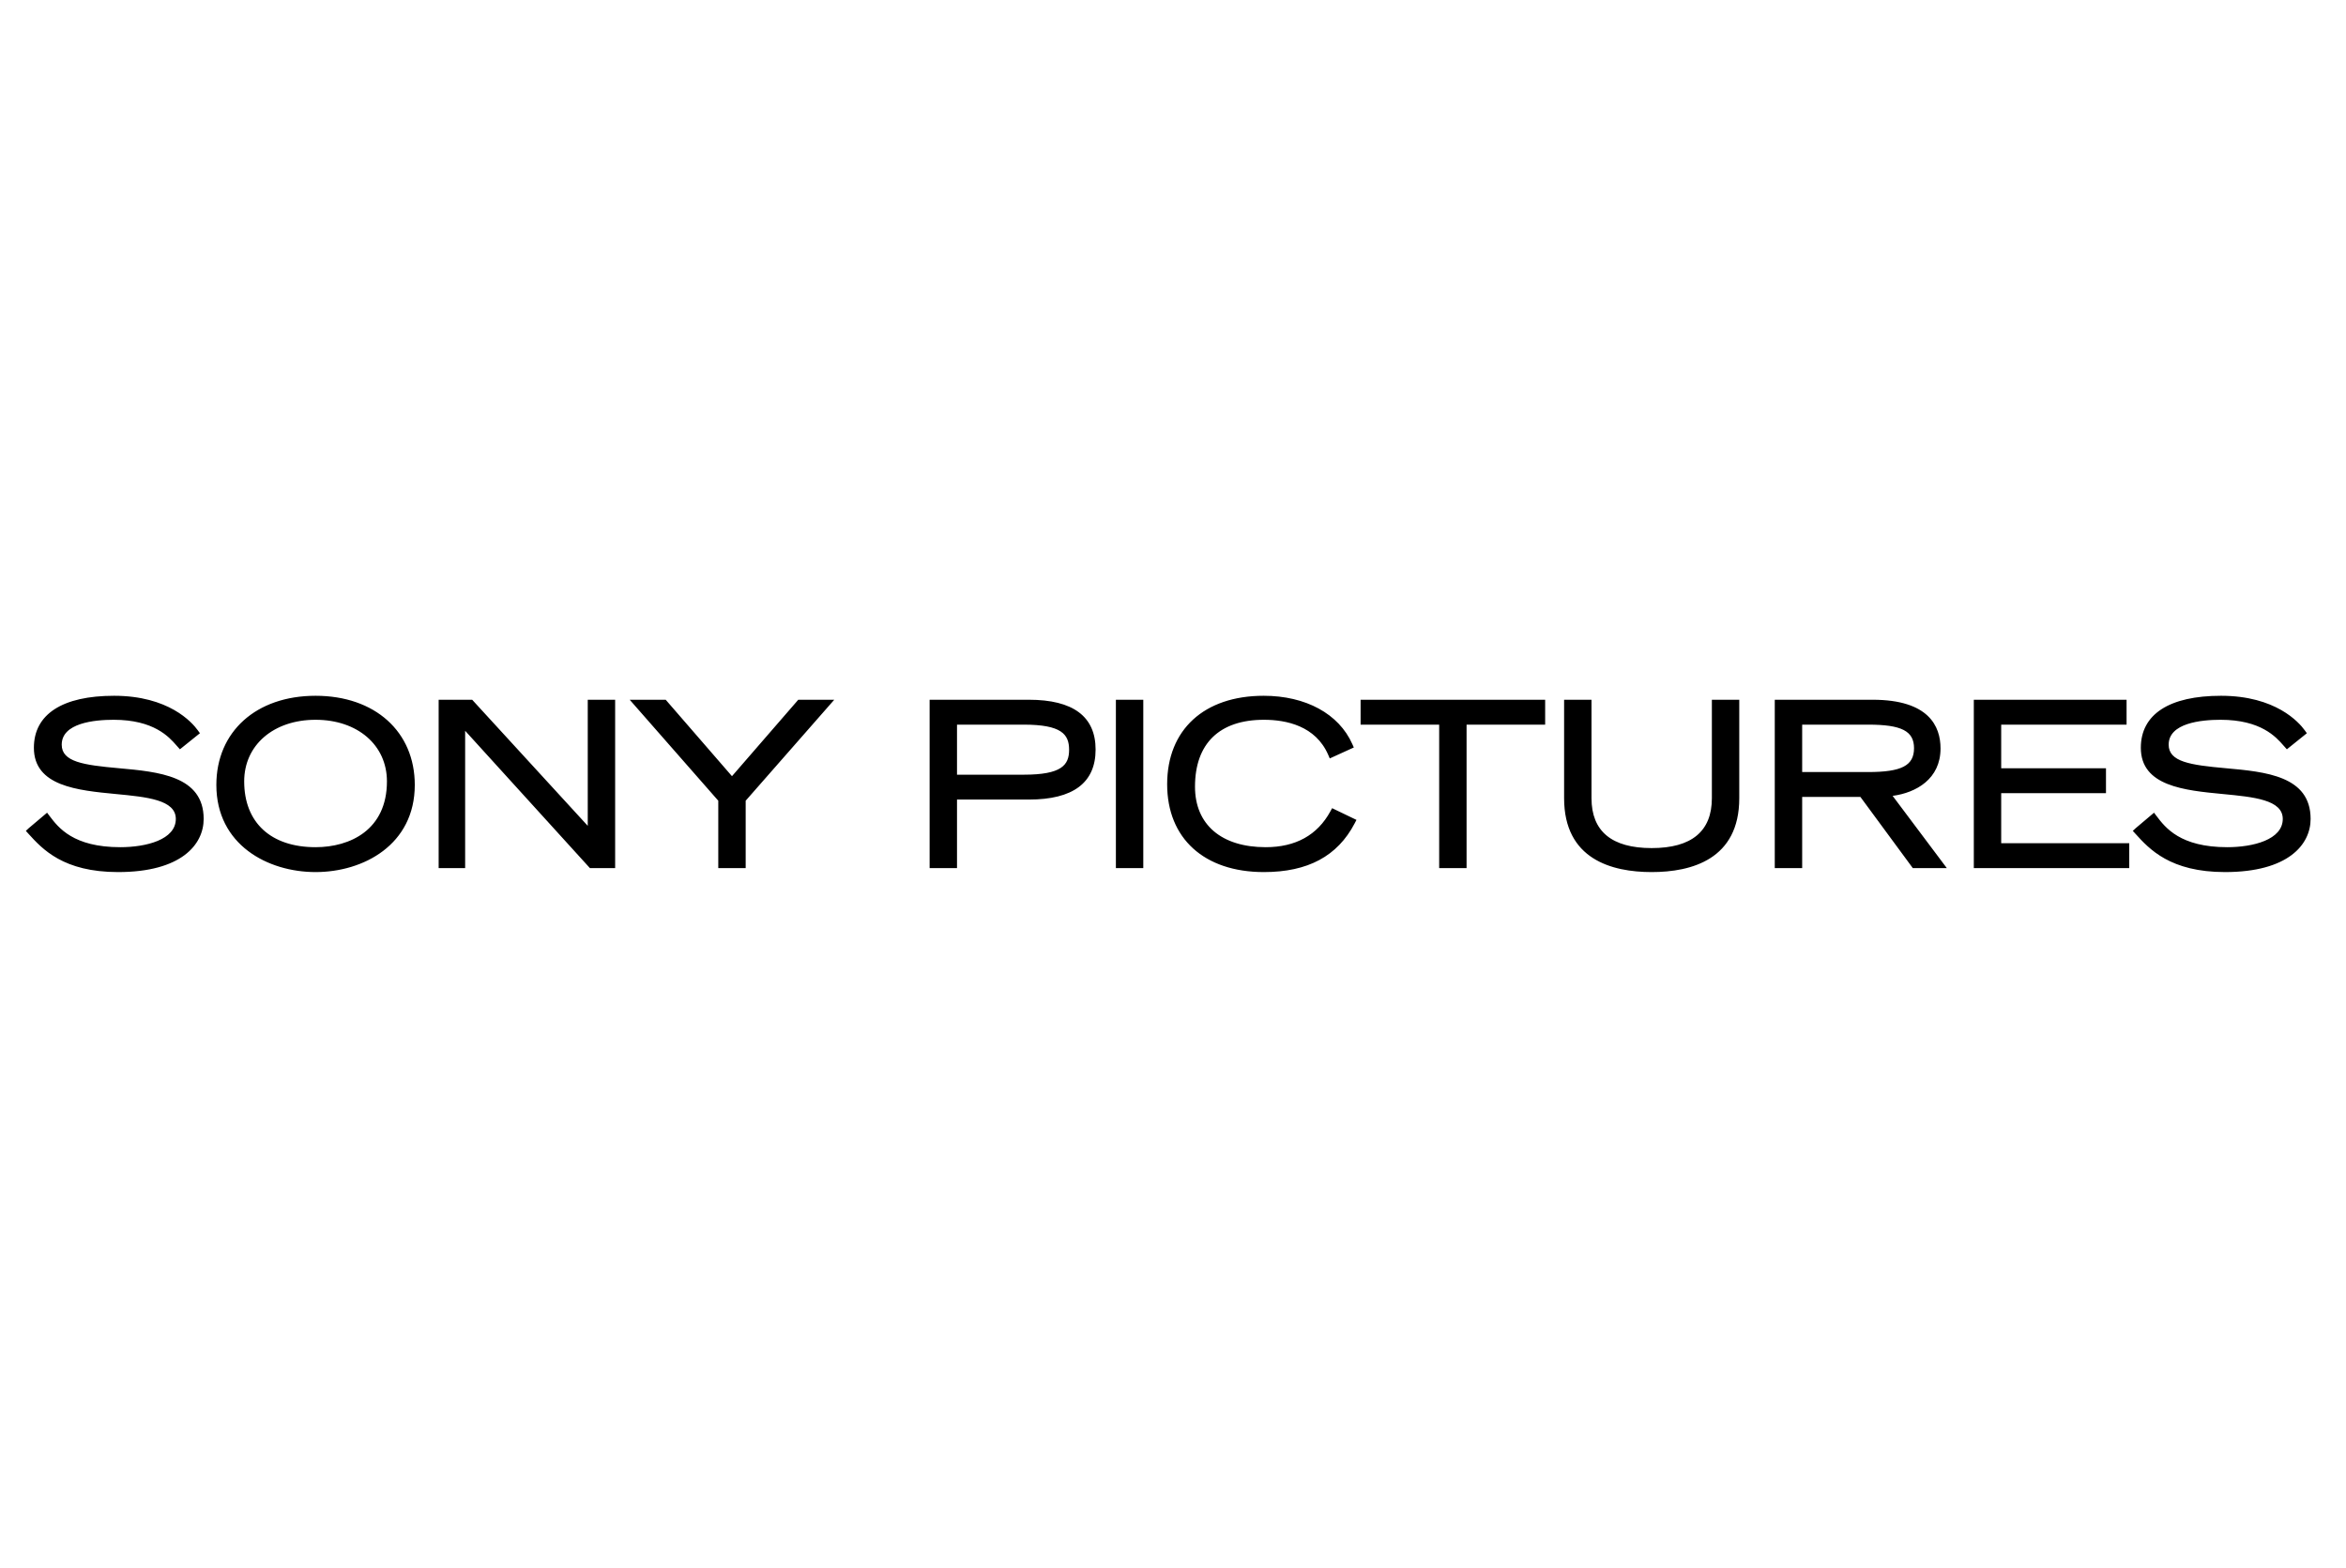 <svg width="998" height="667" viewBox="0 0 998 667" fill="none" xmlns="http://www.w3.org/2000/svg">
<path fill-rule="evenodd" clip-rule="evenodd" d="M971.332 317.075C968.241 313.55 961.81 306.212 944.643 306.212C936.393 306.212 922.561 307.59 922.561 316.804C922.561 324.102 931.728 325.458 946.821 326.813C963.756 328.342 982.945 330.073 982.945 348.385C982.945 359.317 973.383 371 946.548 371C923.211 371 914.317 361.204 908.438 354.719L907.305 353.473L908.537 352.325L916.333 345.742L917.379 347.121C921.143 352.094 927.452 360.413 947.501 360.413C958.388 360.413 971.099 357.263 971.099 348.385C971.099 340.238 958.742 339.056 945.654 337.804C929.282 336.24 910.721 334.463 910.721 318.125C910.721 303.858 922.834 296 944.829 296C968.044 296 977.96 307.238 980.447 310.683L981.353 311.929L972.842 318.771L971.332 317.075ZM839.671 297.69H904.656V308.277H851.319V326.848H895.895V337.429H851.319V358.729H905.795V369.31H839.671V297.69ZM813.714 369.31L791.422 339.027H766.651V369.31H754.997V297.69H796.639C820.505 297.69 825.513 308.958 825.513 318.408C825.513 331.406 815.12 337.25 805.133 338.577L828.185 369.31H813.714ZM814.236 318.31C814.236 310.994 808.95 308.277 794.728 308.277H766.651V328.446H794.728C808.95 328.446 814.236 325.7 814.236 318.31ZM702.635 371C685.637 371 665.379 365.548 665.379 339.575V297.69H677.033V339.575C677.033 353.652 685.648 360.794 702.635 360.794C719.623 360.794 728.238 353.652 728.238 339.575V297.69H739.892V339.575C739.892 365.548 719.634 371 702.635 371ZM623.887 369.31H612.233V308.277H578.805V297.69H657.315V308.277H623.887V369.31ZM538.435 360.413C551.158 360.413 560.418 355.29 565.943 345.183L566.693 343.815L577.051 348.8L576.273 350.288C568.987 364.227 556.357 371 537.668 371C512.286 371 496.514 356.687 496.514 333.644C496.514 310.423 512.252 296 537.575 296C555.463 296 569.557 303.673 575.267 316.521L575.924 317.992L565.688 322.654L565.025 321.119C559.675 308.796 547.196 306.212 537.668 306.212C518.77 306.212 508.359 316.319 508.359 334.677C508.359 350.796 519.601 360.413 538.435 360.413ZM474.705 297.69H486.358V369.31H474.705V297.69ZM437.675 340.152H407.117V369.31H395.468V297.69H437.675C456.521 297.69 466.072 304.821 466.072 318.881C466.072 332.998 456.521 340.152 437.675 340.152ZM435.485 308.277H407.117V329.571H435.485C451.571 329.571 454.801 325.521 454.801 318.973C454.801 312.373 451.571 308.277 435.485 308.277ZM317.214 369.31H305.56V340.642L267.88 297.69H283.194L311.387 330.206L339.587 297.69H354.895L317.214 340.642V369.31ZM197.875 310.89V369.31H186.604V297.69H200.867L250.033 351.327V297.69H261.687V369.31H250.951L197.875 310.89ZM134.243 371C113.916 371 92.037 359.398 92.037 333.927C92.037 311.242 108.995 296 134.243 296C159.486 296 176.449 311.242 176.449 333.927C176.449 359.398 154.571 371 134.243 371ZM164.604 332.415C164.604 316.988 152.119 306.212 134.243 306.212C116.362 306.212 103.877 316.988 103.877 332.415C103.877 349.948 115.229 360.413 134.243 360.413C148.924 360.413 164.604 353.058 164.604 332.415ZM86.64 348.385C86.64 359.317 77.078 371 50.237 371C26.912 371 18.012 361.204 12.127 354.725L11 353.473L12.226 352.325L20.028 345.742L21.074 347.121C24.844 352.094 31.153 360.413 51.19 360.413C62.083 360.413 74.794 357.263 74.794 348.385C74.794 340.238 62.438 339.056 49.355 337.804C32.977 336.24 14.416 334.463 14.416 318.125C14.416 303.858 26.529 296 48.524 296C71.739 296 81.655 307.238 84.142 310.683L85.048 311.929L76.537 318.771L75.021 317.069C71.93 313.544 65.493 306.212 48.338 306.212C40.088 306.212 26.256 307.59 26.256 316.804C26.256 324.102 35.417 325.458 50.516 326.813C67.445 328.342 86.64 330.073 86.64 348.385Z" fill="black"/>
</svg>

